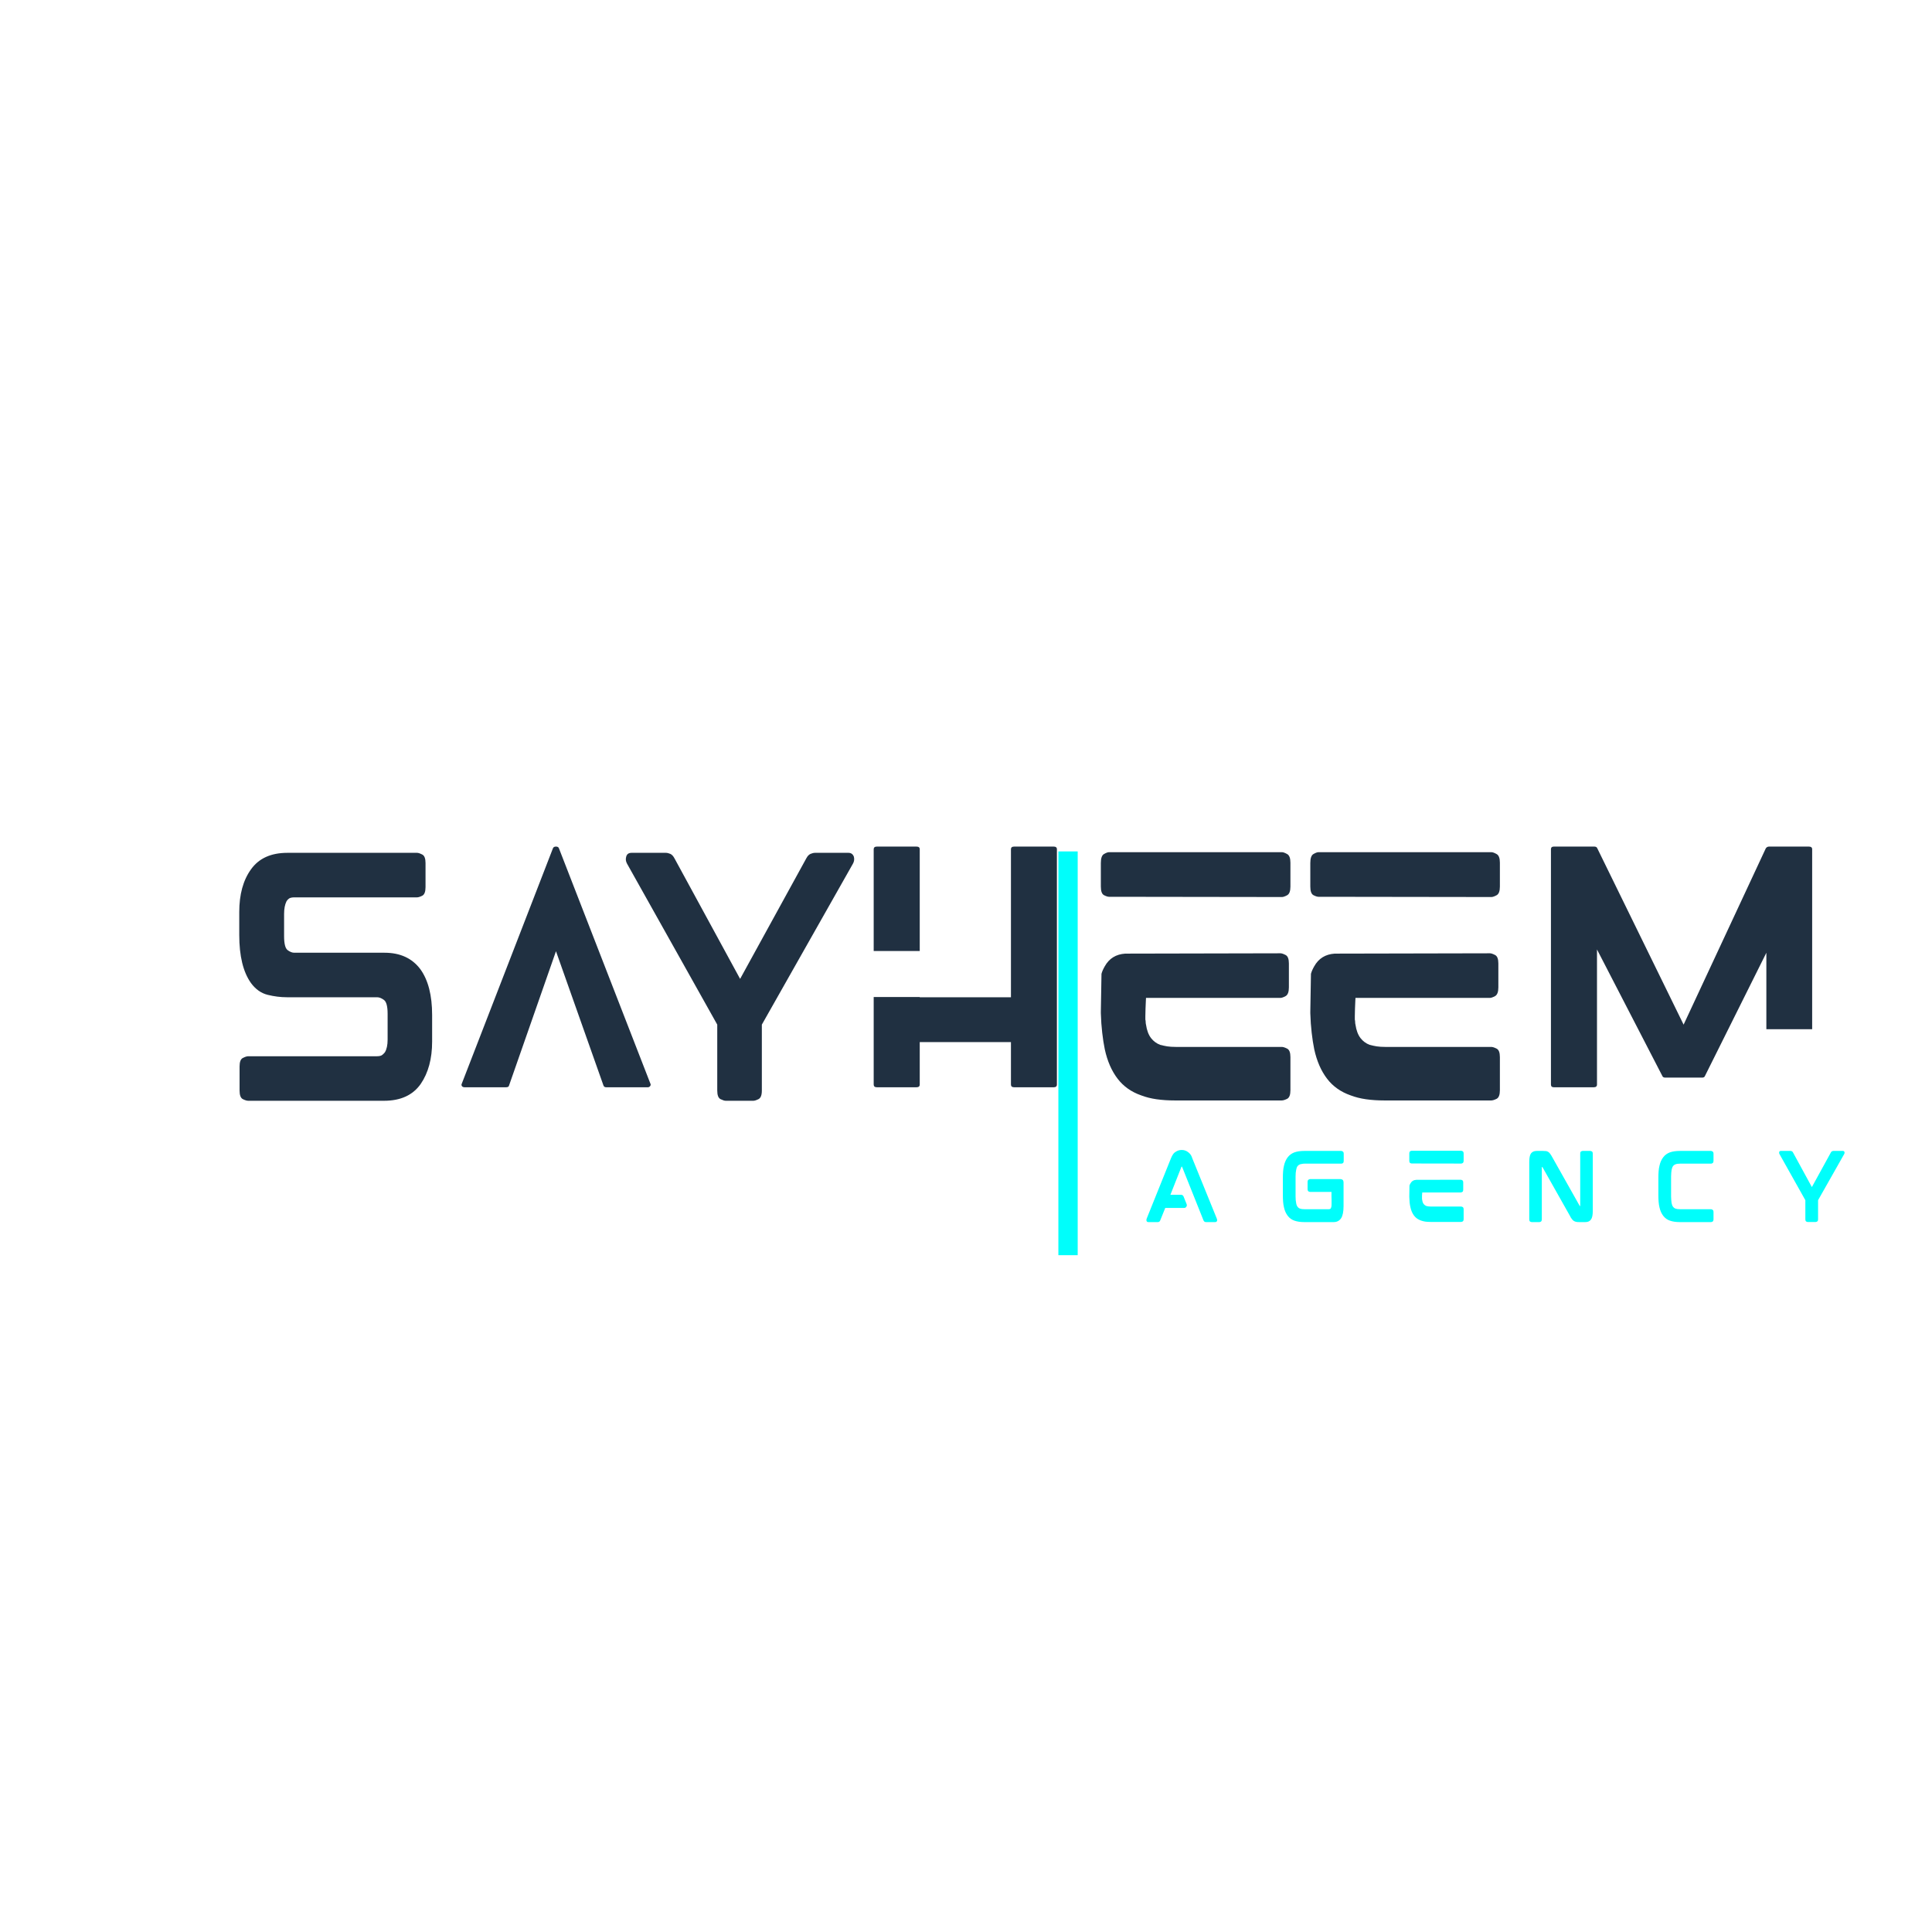 <svg xmlns="http://www.w3.org/2000/svg" xmlns:xlink="http://www.w3.org/1999/xlink" width="500" zoomAndPan="magnify" viewBox="0 0 375 375" height="500" preserveAspectRatio="xMidYMid meet" version="1.0"><defs><g/></defs><g fill="#203041" fill-opacity="1"><g transform="translate(89.571, 211.039)"><g><path d="M 36.672 -0.703 C 36.754 -0.547 36.738 -0.391 36.625 -0.234 C 36.508 -0.078 36.352 0 36.156 0 L 28.094 0 C 27.82 0 27.645 -0.113 27.562 -0.344 L 18.344 -26.406 L 9.234 -0.344 C 9.191 -0.113 8.992 0 8.641 0 L 0.641 0 C 0.367 0 0.18 -0.078 0.078 -0.234 C -0.016 -0.391 -0.02 -0.547 0.062 -0.703 L 17.75 -46.375 C 17.832 -46.602 18.031 -46.719 18.344 -46.719 C 18.656 -46.719 18.848 -46.602 18.922 -46.375 Z M 36.672 -0.703 "/></g></g></g><g fill="#203041" fill-opacity="1"><g transform="translate(41.767, 213.659)"><g><path d="M 32.875 -28.734 C 35.914 -28.734 38.234 -27.664 39.828 -25.531 C 41.348 -23.426 42.109 -20.461 42.109 -16.641 L 42.109 -11.5 C 42.109 -8.156 41.367 -5.41 39.891 -3.266 C 38.367 -1.086 35.992 0 32.766 0 L 6.422 0 C 6.148 0 5.801 -0.102 5.375 -0.312 C 4.945 -0.531 4.734 -1.086 4.734 -1.984 L 4.734 -6.656 C 4.734 -7.551 4.945 -8.102 5.375 -8.312 C 5.801 -8.531 6.148 -8.641 6.422 -8.641 L 31.359 -8.641 C 31.867 -8.641 32.227 -8.727 32.438 -8.906 C 32.656 -9.082 32.82 -9.25 32.938 -9.406 C 33.289 -9.988 33.469 -10.805 33.469 -11.859 L 33.469 -16.875 C 33.469 -18.32 33.234 -19.219 32.766 -19.562 C 32.297 -19.914 31.848 -20.094 31.422 -20.094 L 13.906 -20.094 C 12.695 -20.094 11.457 -20.25 10.188 -20.562 C 8.926 -20.875 7.848 -21.633 6.953 -22.844 C 5.43 -24.977 4.672 -28.094 4.672 -32.188 L 4.672 -36.625 C 4.672 -40.051 5.43 -42.816 6.953 -44.922 C 8.473 -47.055 10.828 -48.125 14.016 -48.125 L 39.188 -48.125 C 39.426 -48.125 39.758 -48.016 40.188 -47.797 C 40.613 -47.586 40.828 -47.035 40.828 -46.141 L 40.828 -41.469 C 40.828 -40.57 40.613 -40.016 40.188 -39.797 C 39.758 -39.586 39.426 -39.484 39.188 -39.484 L 15.422 -39.484 C 14.91 -39.484 14.547 -39.406 14.328 -39.25 C 14.117 -39.094 13.957 -38.914 13.844 -38.719 C 13.531 -38.094 13.375 -37.273 13.375 -36.266 L 13.375 -31.953 C 13.375 -30.504 13.598 -29.602 14.047 -29.25 C 14.492 -28.906 14.93 -28.734 15.359 -28.734 Z M 32.875 -28.734 "/></g></g></g><g fill="#203041" fill-opacity="1"><g transform="translate(169.583, 211.039)"><g><path d="M 8.938 -26.453 L 0 -26.453 L 0 -46.203 C 0 -46.547 0.211 -46.719 0.641 -46.719 L 8.297 -46.719 C 8.723 -46.719 8.938 -46.547 8.938 -46.203 Z M 34.922 -46.719 C 35.348 -46.719 35.562 -46.547 35.562 -46.203 L 35.562 -0.531 C 35.562 -0.176 35.348 0 34.922 0 L 27.281 0 C 26.852 0 26.641 -0.176 26.641 -0.531 L 26.641 -8.766 L 8.938 -8.766 L 8.938 -0.531 C 8.938 -0.176 8.723 0 8.297 0 L 0.641 0 C 0.211 0 0 -0.176 0 -0.531 L 0 -17.516 L 8.938 -17.516 L 8.938 -17.469 L 26.641 -17.469 L 26.641 -46.203 C 26.641 -46.547 26.852 -46.719 27.281 -46.719 Z M 34.922 -46.719 "/></g></g></g><g fill="#203041" fill-opacity="1"><g transform="translate(301.037, 211.039)"><g><path d="M 41.812 -11.266 L 41.812 -26.109 L 29.906 -2.219 C 29.82 -1.988 29.645 -1.875 29.375 -1.875 L 22.188 -1.875 C 21.883 -1.875 21.691 -1.988 21.609 -2.219 L 8.938 -26.75 L 8.938 -0.531 C 8.938 -0.176 8.723 0 8.297 0 L 0.578 0 C 0.191 0 0 -0.176 0 -0.531 L 0 -46.203 C 0 -46.547 0.191 -46.719 0.578 -46.719 L 8.406 -46.719 C 8.719 -46.719 8.914 -46.602 9 -46.375 L 25.75 -12.156 L 41.703 -46.375 C 41.859 -46.602 42.07 -46.719 42.344 -46.719 L 50.047 -46.719 C 50.484 -46.719 50.703 -46.547 50.703 -46.203 L 50.703 -11.266 Z M 41.812 -11.266 "/></g></g></g><g fill="#203041" fill-opacity="1"><g transform="translate(116.796, 213.659)"><g><path d="M 47.891 -48.125 C 48.398 -48.125 48.75 -47.875 48.938 -47.375 C 49.062 -46.906 49.004 -46.457 48.766 -46.031 L 31.078 -14.781 L 31.078 -1.984 C 31.078 -1.086 30.859 -0.531 30.422 -0.312 C 29.992 -0.102 29.664 0 29.438 0 L 24.062 0 C 23.832 0 23.5 -0.102 23.062 -0.312 C 22.633 -0.531 22.422 -1.086 22.422 -1.984 L 22.422 -14.781 L 4.906 -46.031 C 4.676 -46.457 4.617 -46.883 4.734 -47.312 C 4.848 -47.852 5.195 -48.125 5.781 -48.125 L 12.438 -48.125 C 12.707 -48.125 13 -48.055 13.312 -47.922 C 13.625 -47.785 13.898 -47.484 14.141 -47.016 L 26.859 -23.656 L 39.719 -47.078 C 39.945 -47.504 40.219 -47.785 40.531 -47.922 C 40.844 -48.055 41.133 -48.125 41.406 -48.125 Z M 47.891 -48.125 "/></g></g></g><g fill="#203041" fill-opacity="1"><g transform="translate(249.658, 213.659)"><g><path d="M 39.781 -10.453 C 40.051 -10.453 40.398 -10.344 40.828 -10.125 C 41.254 -9.914 41.469 -9.363 41.469 -8.469 L 41.469 -2.047 C 41.469 -1.148 41.254 -0.594 40.828 -0.375 C 40.398 -0.164 40.051 -0.062 39.781 -0.062 L 19.047 -0.062 C 17.754 -0.062 16.562 -0.141 15.469 -0.297 C 14.383 -0.453 13.395 -0.703 12.5 -1.047 C 10.594 -1.711 9.07 -2.785 7.938 -4.266 C 6.77 -5.785 5.938 -7.691 5.438 -9.984 C 5.238 -10.961 5.07 -12.035 4.938 -13.203 C 4.801 -14.367 4.711 -15.633 4.672 -17 L 4.672 -17.281 L 4.797 -24.641 C 4.91 -25.078 5.125 -25.566 5.438 -26.109 C 6.289 -27.629 7.613 -28.445 9.406 -28.562 L 39.547 -28.625 C 39.773 -28.625 40.102 -28.516 40.531 -28.297 C 40.957 -28.086 41.172 -27.535 41.172 -26.641 L 41.172 -22.016 C 41.172 -21.117 40.957 -20.551 40.531 -20.312 C 40.102 -20.082 39.773 -19.969 39.547 -19.969 L 13.438 -19.969 C 13.438 -19.969 13.426 -19.754 13.406 -19.328 C 13.383 -18.898 13.363 -18.41 13.344 -17.859 C 13.32 -17.316 13.312 -16.832 13.312 -16.406 C 13.312 -15.977 13.312 -15.766 13.312 -15.766 C 13.352 -15.609 13.375 -15.441 13.375 -15.266 C 13.375 -15.098 13.395 -14.938 13.438 -14.781 C 13.594 -13.688 13.922 -12.812 14.422 -12.156 C 14.891 -11.562 15.473 -11.129 16.172 -10.859 C 16.609 -10.742 17.066 -10.645 17.547 -10.562 C 18.035 -10.488 18.594 -10.453 19.219 -10.453 Z M 9.812 -28.094 Z M 39.828 -48.25 C 40.066 -48.25 40.398 -48.129 40.828 -47.891 C 41.254 -47.66 41.469 -47.098 41.469 -46.203 L 41.469 -41.578 C 41.469 -40.68 41.254 -40.117 40.828 -39.891 C 40.398 -39.66 40.066 -39.547 39.828 -39.547 L 6.25 -39.594 C 6.02 -39.594 5.695 -39.695 5.281 -39.906 C 4.875 -40.125 4.672 -40.68 4.672 -41.578 L 4.672 -46.141 C 4.672 -47.078 4.875 -47.66 5.281 -47.891 C 5.695 -48.129 6.02 -48.25 6.25 -48.25 Z M 39.828 -48.25 "/></g></g></g><g fill="#203041" fill-opacity="1"><g transform="translate(209.001, 213.659)"><g><path d="M 39.781 -10.453 C 40.051 -10.453 40.398 -10.344 40.828 -10.125 C 41.254 -9.914 41.469 -9.363 41.469 -8.469 L 41.469 -2.047 C 41.469 -1.148 41.254 -0.594 40.828 -0.375 C 40.398 -0.164 40.051 -0.062 39.781 -0.062 L 19.047 -0.062 C 17.754 -0.062 16.562 -0.141 15.469 -0.297 C 14.383 -0.453 13.395 -0.703 12.5 -1.047 C 10.594 -1.711 9.07 -2.785 7.938 -4.266 C 6.77 -5.785 5.938 -7.691 5.438 -9.984 C 5.238 -10.961 5.07 -12.035 4.938 -13.203 C 4.801 -14.367 4.711 -15.633 4.672 -17 L 4.672 -17.281 L 4.797 -24.641 C 4.91 -25.078 5.125 -25.566 5.438 -26.109 C 6.289 -27.629 7.613 -28.445 9.406 -28.562 L 39.547 -28.625 C 39.773 -28.625 40.102 -28.516 40.531 -28.297 C 40.957 -28.086 41.172 -27.535 41.172 -26.641 L 41.172 -22.016 C 41.172 -21.117 40.957 -20.551 40.531 -20.312 C 40.102 -20.082 39.773 -19.969 39.547 -19.969 L 13.438 -19.969 C 13.438 -19.969 13.426 -19.754 13.406 -19.328 C 13.383 -18.898 13.363 -18.41 13.344 -17.859 C 13.32 -17.316 13.312 -16.832 13.312 -16.406 C 13.312 -15.977 13.312 -15.766 13.312 -15.766 C 13.352 -15.609 13.375 -15.441 13.375 -15.266 C 13.375 -15.098 13.395 -14.938 13.438 -14.781 C 13.594 -13.688 13.922 -12.812 14.422 -12.156 C 14.891 -11.562 15.473 -11.129 16.172 -10.859 C 16.609 -10.742 17.066 -10.645 17.547 -10.562 C 18.035 -10.488 18.594 -10.453 19.219 -10.453 Z M 9.812 -28.094 Z M 39.828 -48.25 C 40.066 -48.25 40.398 -48.129 40.828 -47.891 C 41.254 -47.66 41.469 -47.098 41.469 -46.203 L 41.469 -41.578 C 41.469 -40.68 41.254 -40.117 40.828 -39.891 C 40.398 -39.66 40.066 -39.547 39.828 -39.547 L 6.25 -39.594 C 6.02 -39.594 5.695 -39.695 5.281 -39.906 C 4.875 -40.125 4.672 -40.68 4.672 -41.578 L 4.672 -46.141 C 4.672 -47.078 4.875 -47.66 5.281 -47.891 C 5.695 -48.129 6.02 -48.25 6.25 -48.25 Z M 39.828 -48.25 "/></g></g></g><path stroke-linecap="butt" transform="matrix(0, 0.75, -0.75, 0, 209.181, 165.264)" fill="none" stroke-linejoin="miter" d="M -0.003 2.502 L 104.487 2.502 " stroke="#00fefb" stroke-width="5" stroke-opacity="1" stroke-miterlimit="4"/><g fill="#00fefb" fill-opacity="1"><g transform="translate(221.158, 237.191)"><g><path d="M 10.312 -12.25 L 15.031 -0.641 C 15.094 -0.484 15.109 -0.348 15.078 -0.234 C 15.066 -0.191 15.035 -0.141 14.984 -0.078 C 14.93 -0.016 14.836 0.016 14.703 0.016 L 12.922 0.016 C 12.68 0.016 12.516 -0.109 12.422 -0.359 L 8.281 -10.719 C 8.258 -10.738 8.25 -10.75 8.25 -10.75 L 8.188 -10.75 C 8.188 -10.75 8.18 -10.742 8.172 -10.734 C 8.172 -10.734 8.164 -10.723 8.156 -10.703 L 6.016 -5.281 L 8.094 -5.281 C 8.32 -5.281 8.484 -5.164 8.578 -4.938 L 9.172 -3.453 C 9.234 -3.266 9.211 -3.102 9.109 -2.969 C 9.023 -2.812 8.879 -2.734 8.672 -2.734 L 5.016 -2.734 L 4.047 -0.328 C 3.961 -0.098 3.805 0.016 3.578 0.016 L 1.734 0.016 C 1.609 0.016 1.52 -0.016 1.469 -0.078 C 1.414 -0.141 1.383 -0.191 1.375 -0.234 C 1.344 -0.336 1.352 -0.473 1.406 -0.641 L 6.078 -12.25 C 6.305 -12.832 6.551 -13.238 6.812 -13.469 C 6.852 -13.488 6.895 -13.516 6.938 -13.547 C 6.977 -13.578 7.02 -13.609 7.062 -13.641 C 7.406 -13.867 7.789 -13.984 8.219 -13.984 C 8.676 -13.984 9.086 -13.844 9.453 -13.562 C 9.828 -13.289 10.082 -12.938 10.219 -12.5 C 10.238 -12.469 10.254 -12.426 10.266 -12.375 C 10.285 -12.332 10.301 -12.289 10.312 -12.25 Z M 10.312 -12.25 "/></g></g></g><g fill="#00fefb" fill-opacity="1"><g transform="translate(247.659, 237.191)"><g><path d="M 12.688 -13.797 C 12.75 -13.797 12.844 -13.758 12.969 -13.688 C 13.094 -13.625 13.156 -13.469 13.156 -13.219 L 13.156 -11.906 C 13.156 -11.633 13.094 -11.469 12.969 -11.406 C 12.844 -11.352 12.75 -11.328 12.688 -11.328 L 5.562 -11.328 C 5.383 -11.328 5.223 -11.312 5.078 -11.281 C 4.93 -11.258 4.801 -11.234 4.688 -11.203 C 4.488 -11.129 4.32 -11.008 4.188 -10.844 C 4.051 -10.633 3.961 -10.383 3.922 -10.094 C 3.848 -9.758 3.812 -9.344 3.812 -8.844 L 3.812 -4.953 C 3.812 -4.453 3.848 -4.035 3.922 -3.703 C 3.961 -3.398 4.051 -3.156 4.188 -2.969 C 4.32 -2.789 4.488 -2.664 4.688 -2.594 C 4.883 -2.52 5.176 -2.484 5.562 -2.484 L 10.25 -2.484 C 10.438 -2.484 10.57 -2.539 10.656 -2.656 C 10.688 -2.719 10.719 -2.805 10.75 -2.922 C 10.781 -3.047 10.797 -3.238 10.797 -3.5 C 10.797 -3.5 10.797 -3.578 10.797 -3.734 C 10.797 -3.891 10.797 -4.082 10.797 -4.312 C 10.797 -4.551 10.789 -4.785 10.781 -5.016 C 10.781 -5.254 10.781 -5.453 10.781 -5.609 C 10.781 -5.766 10.781 -5.844 10.781 -5.844 L 6.609 -5.844 C 6.547 -5.844 6.453 -5.875 6.328 -5.938 C 6.203 -6 6.141 -6.172 6.141 -6.453 L 6.141 -7.719 C 6.141 -7.988 6.203 -8.156 6.328 -8.219 C 6.453 -8.289 6.547 -8.328 6.609 -8.328 L 12.547 -8.328 C 12.66 -8.328 12.785 -8.285 12.922 -8.203 C 13.055 -8.117 13.125 -7.914 13.125 -7.594 L 13.125 -3.094 C 13.125 -1.988 12.961 -1.195 12.641 -0.719 C 12.305 -0.227 11.828 0.016 11.203 0.016 L 5.484 0.016 C 4.754 0.016 4.117 -0.078 3.578 -0.266 C 3.066 -0.441 2.641 -0.75 2.297 -1.188 C 1.953 -1.633 1.707 -2.18 1.562 -2.828 C 1.477 -3.16 1.422 -3.531 1.391 -3.938 C 1.359 -4.344 1.344 -4.781 1.344 -5.25 L 1.344 -8.562 C 1.344 -9.02 1.359 -9.445 1.391 -9.844 C 1.422 -10.25 1.477 -10.613 1.562 -10.938 C 1.633 -11.27 1.734 -11.57 1.859 -11.844 C 1.984 -12.125 2.129 -12.367 2.297 -12.578 C 2.609 -12.992 3.035 -13.305 3.578 -13.516 C 4.117 -13.703 4.754 -13.797 5.484 -13.797 Z M 12.688 -13.797 "/></g></g></g><g fill="#00fefb" fill-opacity="1"><g transform="translate(272.2, 237.191)"><g><path d="M 11.406 -3 C 11.488 -3 11.586 -2.969 11.703 -2.906 C 11.828 -2.844 11.891 -2.68 11.891 -2.422 L 11.891 -0.594 C 11.891 -0.332 11.828 -0.172 11.703 -0.109 C 11.586 -0.047 11.488 -0.016 11.406 -0.016 L 5.453 -0.016 C 5.086 -0.016 4.75 -0.035 4.438 -0.078 C 4.125 -0.129 3.836 -0.203 3.578 -0.297 C 3.035 -0.492 2.602 -0.801 2.281 -1.219 C 1.945 -1.656 1.707 -2.203 1.562 -2.859 C 1.5 -3.141 1.445 -3.445 1.406 -3.781 C 1.375 -4.113 1.352 -4.477 1.344 -4.875 L 1.344 -4.953 L 1.375 -7.062 C 1.406 -7.188 1.469 -7.328 1.562 -7.484 C 1.801 -7.922 2.18 -8.156 2.703 -8.188 L 11.344 -8.203 C 11.406 -8.203 11.5 -8.172 11.625 -8.109 C 11.75 -8.047 11.812 -7.891 11.812 -7.641 L 11.812 -6.312 C 11.812 -6.051 11.75 -5.891 11.625 -5.828 C 11.5 -5.766 11.406 -5.734 11.344 -5.734 L 3.859 -5.734 C 3.859 -5.734 3.852 -5.672 3.844 -5.547 C 3.832 -5.422 3.82 -5.281 3.812 -5.125 C 3.812 -4.969 3.812 -4.828 3.812 -4.703 C 3.812 -4.578 3.812 -4.516 3.812 -4.516 C 3.82 -4.473 3.828 -4.426 3.828 -4.375 C 3.828 -4.332 3.836 -4.285 3.859 -4.234 C 3.898 -3.922 3.992 -3.672 4.141 -3.484 C 4.273 -3.316 4.441 -3.191 4.641 -3.109 C 4.766 -3.078 4.895 -3.051 5.031 -3.031 C 5.176 -3.008 5.336 -3 5.516 -3 Z M 2.812 -8.062 Z M 11.422 -13.828 C 11.492 -13.828 11.586 -13.797 11.703 -13.734 C 11.828 -13.672 11.891 -13.508 11.891 -13.25 L 11.891 -11.922 C 11.891 -11.672 11.828 -11.508 11.703 -11.438 C 11.586 -11.375 11.492 -11.344 11.422 -11.344 L 1.797 -11.359 C 1.723 -11.359 1.629 -11.391 1.516 -11.453 C 1.398 -11.516 1.344 -11.672 1.344 -11.922 L 1.344 -13.234 C 1.344 -13.504 1.398 -13.672 1.516 -13.734 C 1.629 -13.797 1.723 -13.828 1.797 -13.828 Z M 11.422 -13.828 "/></g></g></g><g fill="#00fefb" fill-opacity="1"><g transform="translate(295.485, 237.191)"><g><path d="M 13.203 -13.797 C 13.266 -13.797 13.359 -13.766 13.484 -13.703 C 13.609 -13.648 13.672 -13.488 13.672 -13.219 L 13.672 -2.141 C 13.672 -1.328 13.551 -0.77 13.312 -0.469 C 13.082 -0.145 12.723 0.016 12.234 0.016 L 11 0.016 C 10.781 0.016 10.594 0 10.438 -0.031 C 10.352 -0.051 10.27 -0.078 10.188 -0.109 C 10.113 -0.141 10.047 -0.176 9.984 -0.219 C 9.848 -0.289 9.723 -0.414 9.609 -0.594 C 9.555 -0.664 9.492 -0.75 9.422 -0.844 C 9.359 -0.945 9.297 -1.066 9.234 -1.203 L 3.922 -10.625 C 3.91 -10.645 3.898 -10.656 3.891 -10.656 C 3.879 -10.664 3.875 -10.672 3.875 -10.672 L 3.781 -10.672 C 3.781 -10.672 3.781 -10.664 3.781 -10.656 C 3.781 -10.656 3.781 -10.648 3.781 -10.641 L 3.781 -0.562 C 3.781 -0.312 3.723 -0.148 3.609 -0.078 C 3.492 -0.016 3.395 0.016 3.312 0.016 L 1.828 0.016 C 1.742 0.016 1.641 -0.016 1.516 -0.078 C 1.398 -0.148 1.344 -0.312 1.344 -0.562 L 1.344 -11.641 C 1.344 -12.453 1.457 -13.016 1.688 -13.328 C 1.938 -13.641 2.301 -13.797 2.781 -13.797 L 4.031 -13.797 C 4.145 -13.797 4.25 -13.789 4.344 -13.781 C 4.445 -13.781 4.539 -13.773 4.625 -13.766 C 4.801 -13.734 4.957 -13.664 5.094 -13.562 C 5.207 -13.488 5.32 -13.363 5.438 -13.188 C 5.5 -13.102 5.562 -13.008 5.625 -12.906 C 5.688 -12.812 5.75 -12.703 5.812 -12.578 L 11.109 -3.172 C 11.117 -3.129 11.133 -3.109 11.156 -3.109 L 11.234 -3.109 C 11.234 -3.117 11.234 -3.125 11.234 -3.125 C 11.234 -3.125 11.234 -3.133 11.234 -3.156 L 11.234 -13.219 C 11.234 -13.488 11.289 -13.648 11.406 -13.703 C 11.531 -13.766 11.629 -13.797 11.703 -13.797 Z M 13.203 -13.797 "/></g></g></g><g fill="#00fefb" fill-opacity="1"><g transform="translate(320.545, 237.191)"><g><path d="M 11.578 -13.797 C 11.641 -13.797 11.734 -13.758 11.859 -13.688 C 11.984 -13.625 12.047 -13.469 12.047 -13.219 L 12.047 -11.922 C 12.047 -11.66 11.984 -11.492 11.859 -11.422 C 11.734 -11.359 11.641 -11.328 11.578 -11.328 L 5.562 -11.328 C 5.176 -11.328 4.883 -11.285 4.688 -11.203 C 4.488 -11.141 4.32 -11.02 4.188 -10.844 C 4.062 -10.676 3.969 -10.426 3.906 -10.094 C 3.883 -9.938 3.863 -9.754 3.844 -9.547 C 3.82 -9.348 3.812 -9.117 3.812 -8.859 L 3.812 -4.953 C 3.812 -4.711 3.82 -4.484 3.844 -4.266 C 3.863 -4.055 3.883 -3.867 3.906 -3.703 C 3.938 -3.547 3.973 -3.406 4.016 -3.281 C 4.066 -3.156 4.125 -3.051 4.188 -2.969 C 4.32 -2.789 4.488 -2.664 4.688 -2.594 C 4.883 -2.52 5.176 -2.484 5.562 -2.484 L 11.578 -2.484 C 11.641 -2.484 11.734 -2.445 11.859 -2.375 C 11.984 -2.312 12.047 -2.148 12.047 -1.891 L 12.047 -0.562 C 12.047 -0.312 11.984 -0.148 11.859 -0.078 C 11.734 -0.016 11.641 0.016 11.578 0.016 L 5.484 0.016 C 4.754 0.016 4.117 -0.078 3.578 -0.266 C 3.066 -0.441 2.641 -0.75 2.297 -1.188 C 1.953 -1.633 1.707 -2.18 1.562 -2.828 C 1.477 -3.16 1.422 -3.531 1.391 -3.938 C 1.359 -4.344 1.344 -4.781 1.344 -5.25 L 1.344 -8.562 C 1.344 -9.02 1.359 -9.445 1.391 -9.844 C 1.422 -10.25 1.477 -10.613 1.562 -10.938 C 1.707 -11.602 1.953 -12.148 2.297 -12.578 C 2.617 -13.004 3.047 -13.316 3.578 -13.516 C 4.117 -13.703 4.754 -13.797 5.484 -13.797 Z M 11.578 -13.797 "/></g></g></g><g fill="#00fefb" fill-opacity="1"><g transform="translate(343.981, 237.191)"><g><path d="M 13.734 -13.797 C 13.879 -13.797 13.977 -13.723 14.031 -13.578 C 14.07 -13.453 14.055 -13.328 13.984 -13.203 L 8.906 -4.234 L 8.906 -0.562 C 8.906 -0.312 8.844 -0.156 8.719 -0.094 C 8.602 -0.031 8.508 0 8.438 0 L 6.906 0 C 6.832 0 6.734 -0.031 6.609 -0.094 C 6.492 -0.156 6.438 -0.312 6.438 -0.562 L 6.438 -4.234 L 1.406 -13.203 C 1.344 -13.328 1.328 -13.445 1.359 -13.562 C 1.391 -13.719 1.488 -13.797 1.656 -13.797 L 3.562 -13.797 C 3.645 -13.797 3.727 -13.773 3.812 -13.734 C 3.906 -13.703 3.984 -13.617 4.047 -13.484 L 7.703 -6.781 L 11.391 -13.5 C 11.453 -13.625 11.531 -13.703 11.625 -13.734 C 11.719 -13.773 11.801 -13.797 11.875 -13.797 Z M 13.734 -13.797 "/></g></g></g></svg>